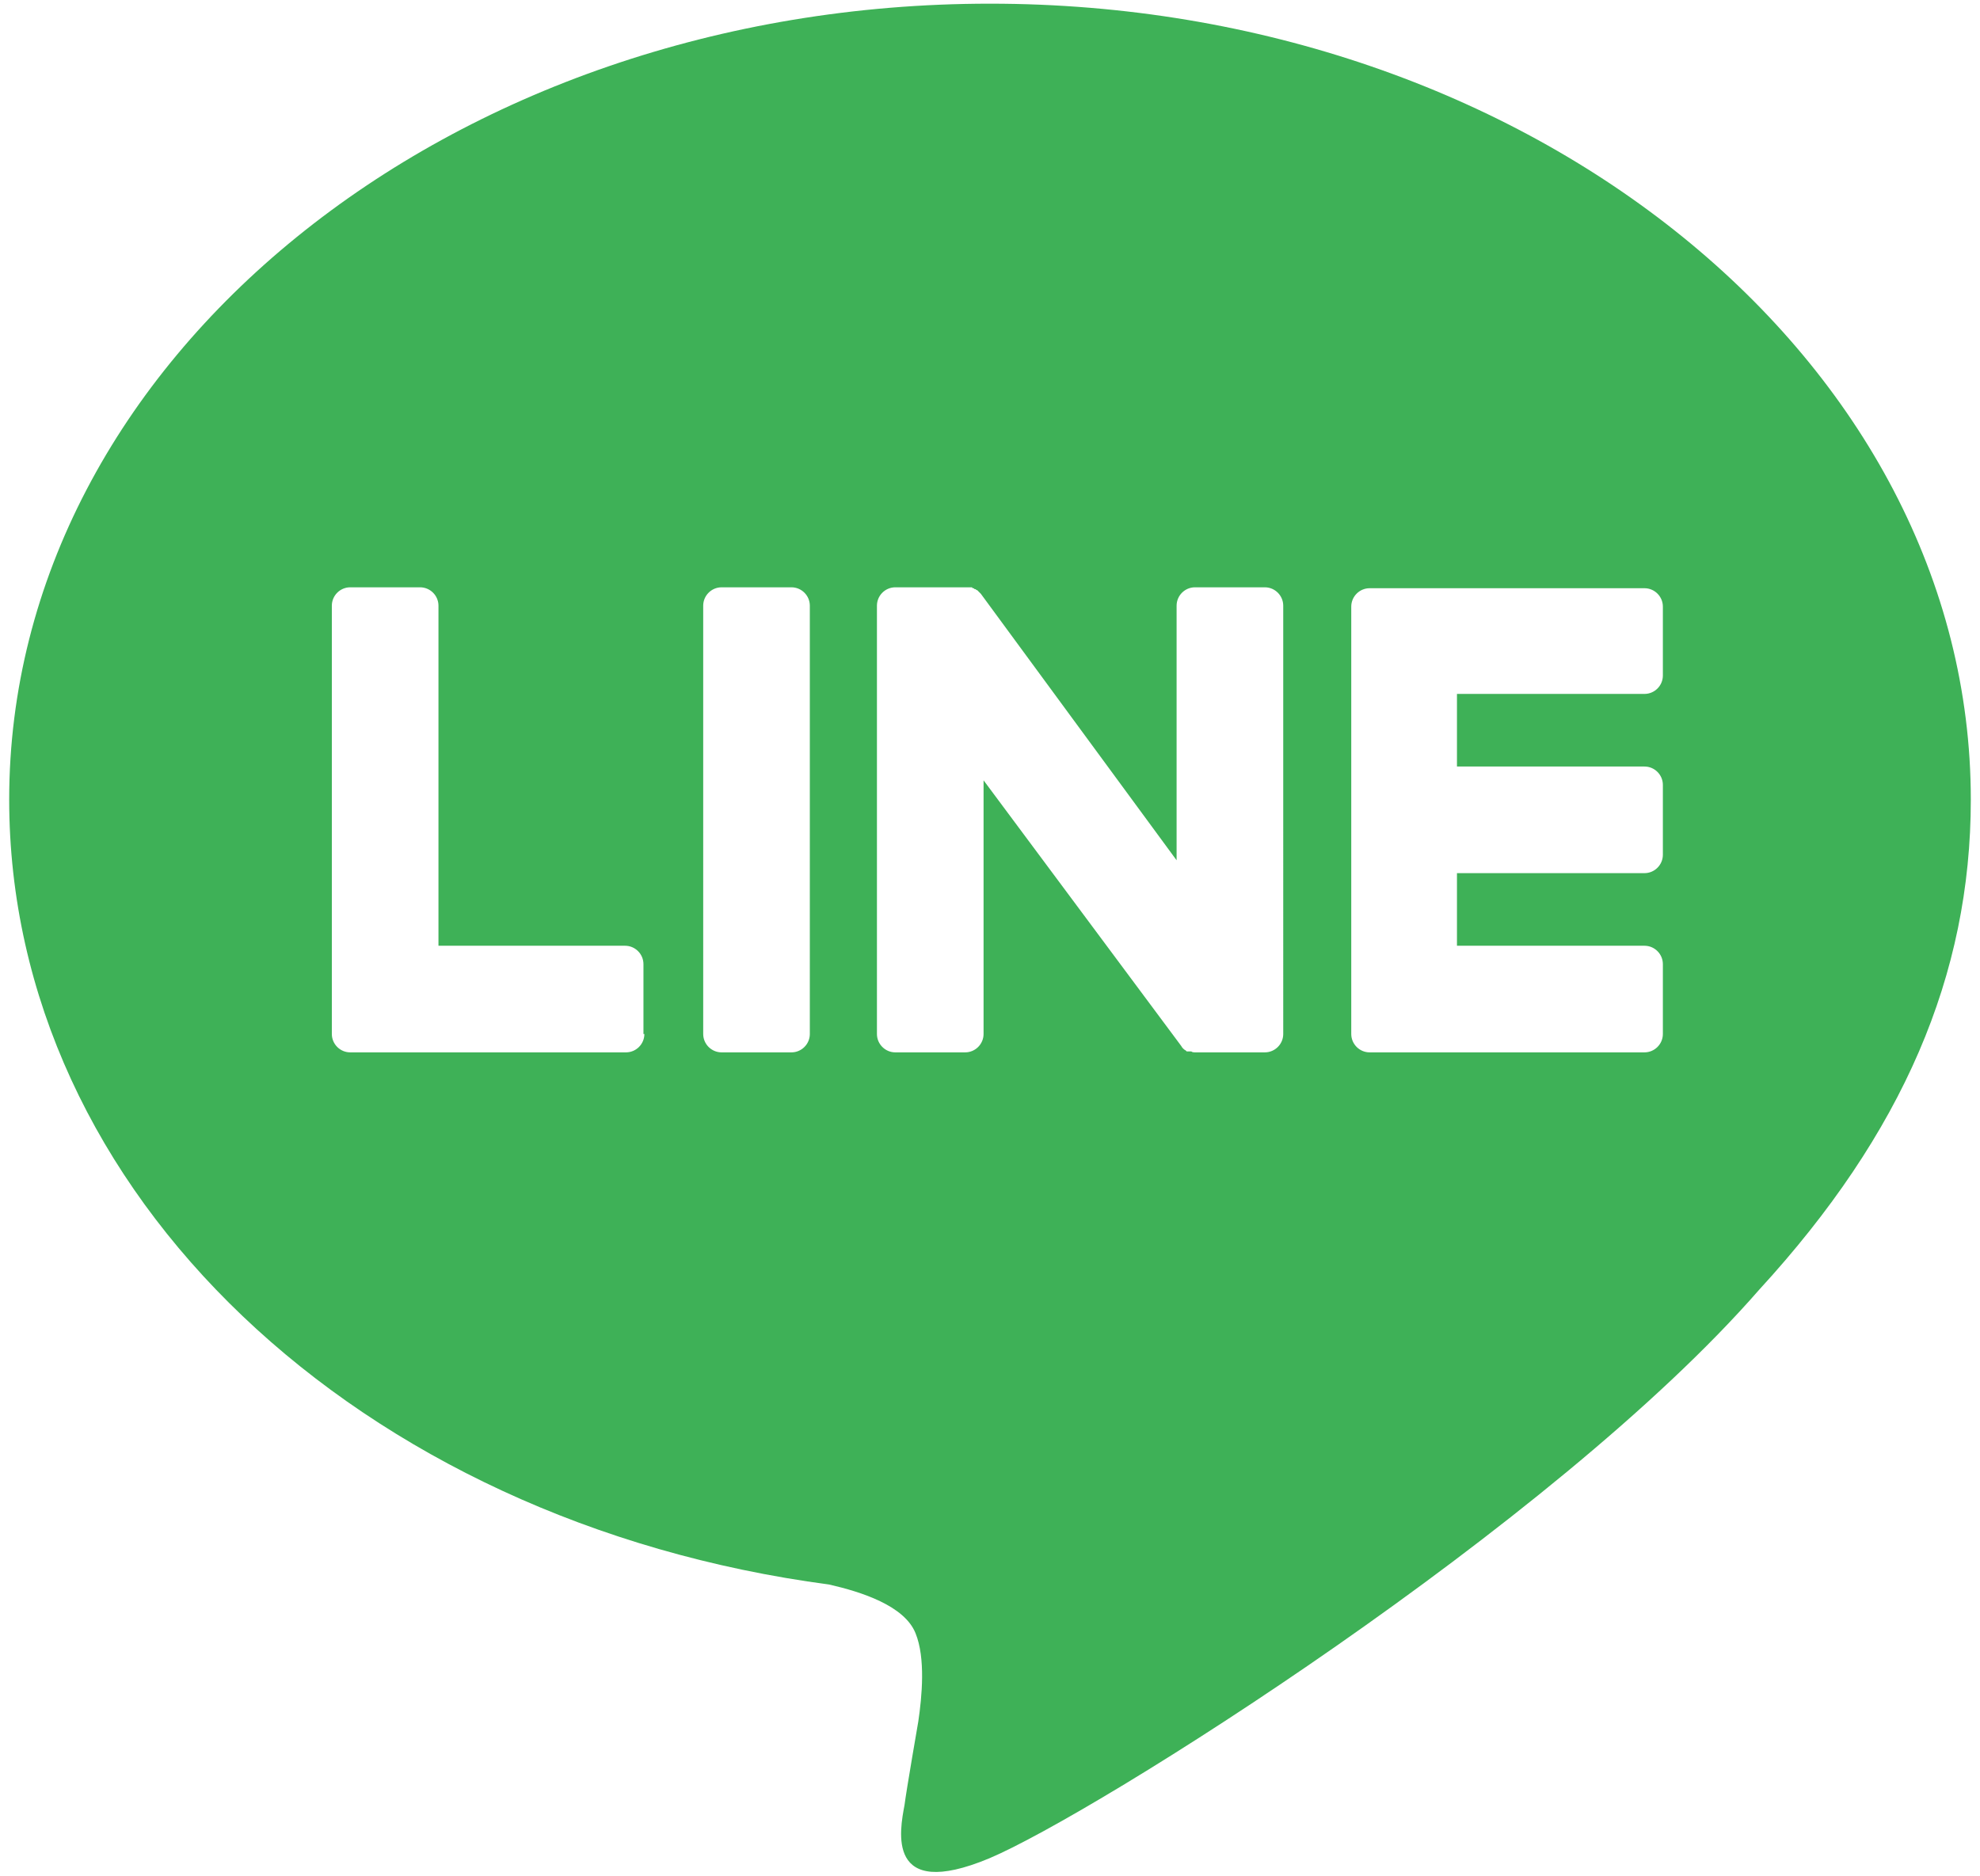 <?xml version="1.0" encoding="utf-8"?>
<!-- Generator: Adobe Illustrator 23.0.1, SVG Export Plug-In . SVG Version: 6.00 Build 0)  -->
<svg version="1.1" id="圖層_1" xmlns="http://www.w3.org/2000/svg" xmlns:xlink="http://www.w3.org/1999/xlink" x="0px" y="0px"
	 viewBox="0 0 215.4 204.1" style="enable-background:new 0 0 215.4 204.1;" xml:space="preserve">
<style type="text/css">
	.st0{fill:#3EB157;}
</style>
<path class="st0" d="M214.4,87c0-47.7-47.9-86.6-106.7-86.6C48.9,0.4,1,39.2,1,87c0,42.8,38,78.6,89.2,85.4c3.5,0.8,8.2,2.3,9.4,5.3
	c1.1,2.7,0.7,6.9,0.3,9.6c0,0-1.3,7.5-1.5,9.1c-0.5,2.7-2.1,10.5,9.2,5.8c11.4-4.8,61.4-36.2,83.8-61.9h0
	C207,123.3,214.4,106.1,214.4,87z M70.1,112.5c0,1.1-0.9,2-2,2H38.1h0c-1.1,0-2-0.9-2-2v0v0V65.9c0-1.1,0.9-2,2-2h7.6
	c1.1,0,2,0.9,2,2v37H68c1.1,0,2,0.9,2,2V112.5z M88.1,112.5c0,1.1-0.9,2-2,2h-7.6c-1.1,0-2-0.9-2-2V65.9c0-1.1,0.9-2,2-2h7.6
	c1.1,0,2,0.9,2,2V112.5z M139.6,112.5c0,1.1-0.9,2-2,2h-7.5c-0.2,0-0.4,0-0.5-0.1c0,0,0,0,0,0c0,0-0.1,0-0.1,0c0,0,0,0-0.1,0
	c0,0-0.1,0-0.1,0c0,0-0.1,0-0.1,0c0,0,0,0-0.1,0c0,0-0.1-0.1-0.1-0.1c0,0,0,0,0,0c-0.2-0.1-0.4-0.3-0.5-0.5L107,84.9v27.6
	c0,1.1-0.9,2-2,2h-7.6c-1.1,0-2-0.9-2-2V65.9c0-1.1,0.9-2,2-2h7.5c0,0,0,0,0.1,0c0,0,0.1,0,0.1,0c0,0,0.1,0,0.1,0c0,0,0.1,0,0.1,0
	c0,0,0.1,0,0.1,0c0,0,0,0,0.1,0c0,0,0.1,0,0.1,0c0,0,0,0,0.1,0c0,0,0.1,0,0.1,0.1c0,0,0,0,0.1,0c0,0,0.1,0,0.1,0.1c0,0,0,0,0.1,0
	c0,0,0.1,0,0.1,0.1l0.1,0c0,0,0.1,0.1,0.1,0.1l0,0c0,0,0.1,0.1,0.1,0.1c0,0,0,0,0,0c0.1,0.1,0.1,0.1,0.2,0.2L128,93.6V65.9
	c0-1.1,0.9-2,2-2h7.6c1.1,0,2,0.9,2,2V112.5z M180.9,73.5c0,1.1-0.9,2-2,2h-20.4v7.9h20.4c1.1,0,2,0.9,2,2V93c0,1.1-0.9,2-2,2h-20.4
	v7.9h20.4c1.1,0,2,0.9,2,2v7.6c0,1.1-0.9,2-2,2H149h0c-1.1,0-2-0.9-2-2v0v0V66v0v0c0-1.1,0.9-2,2-2h0h29.9c1.1,0,2,0.9,2,2V73.5z"/>
</svg>
